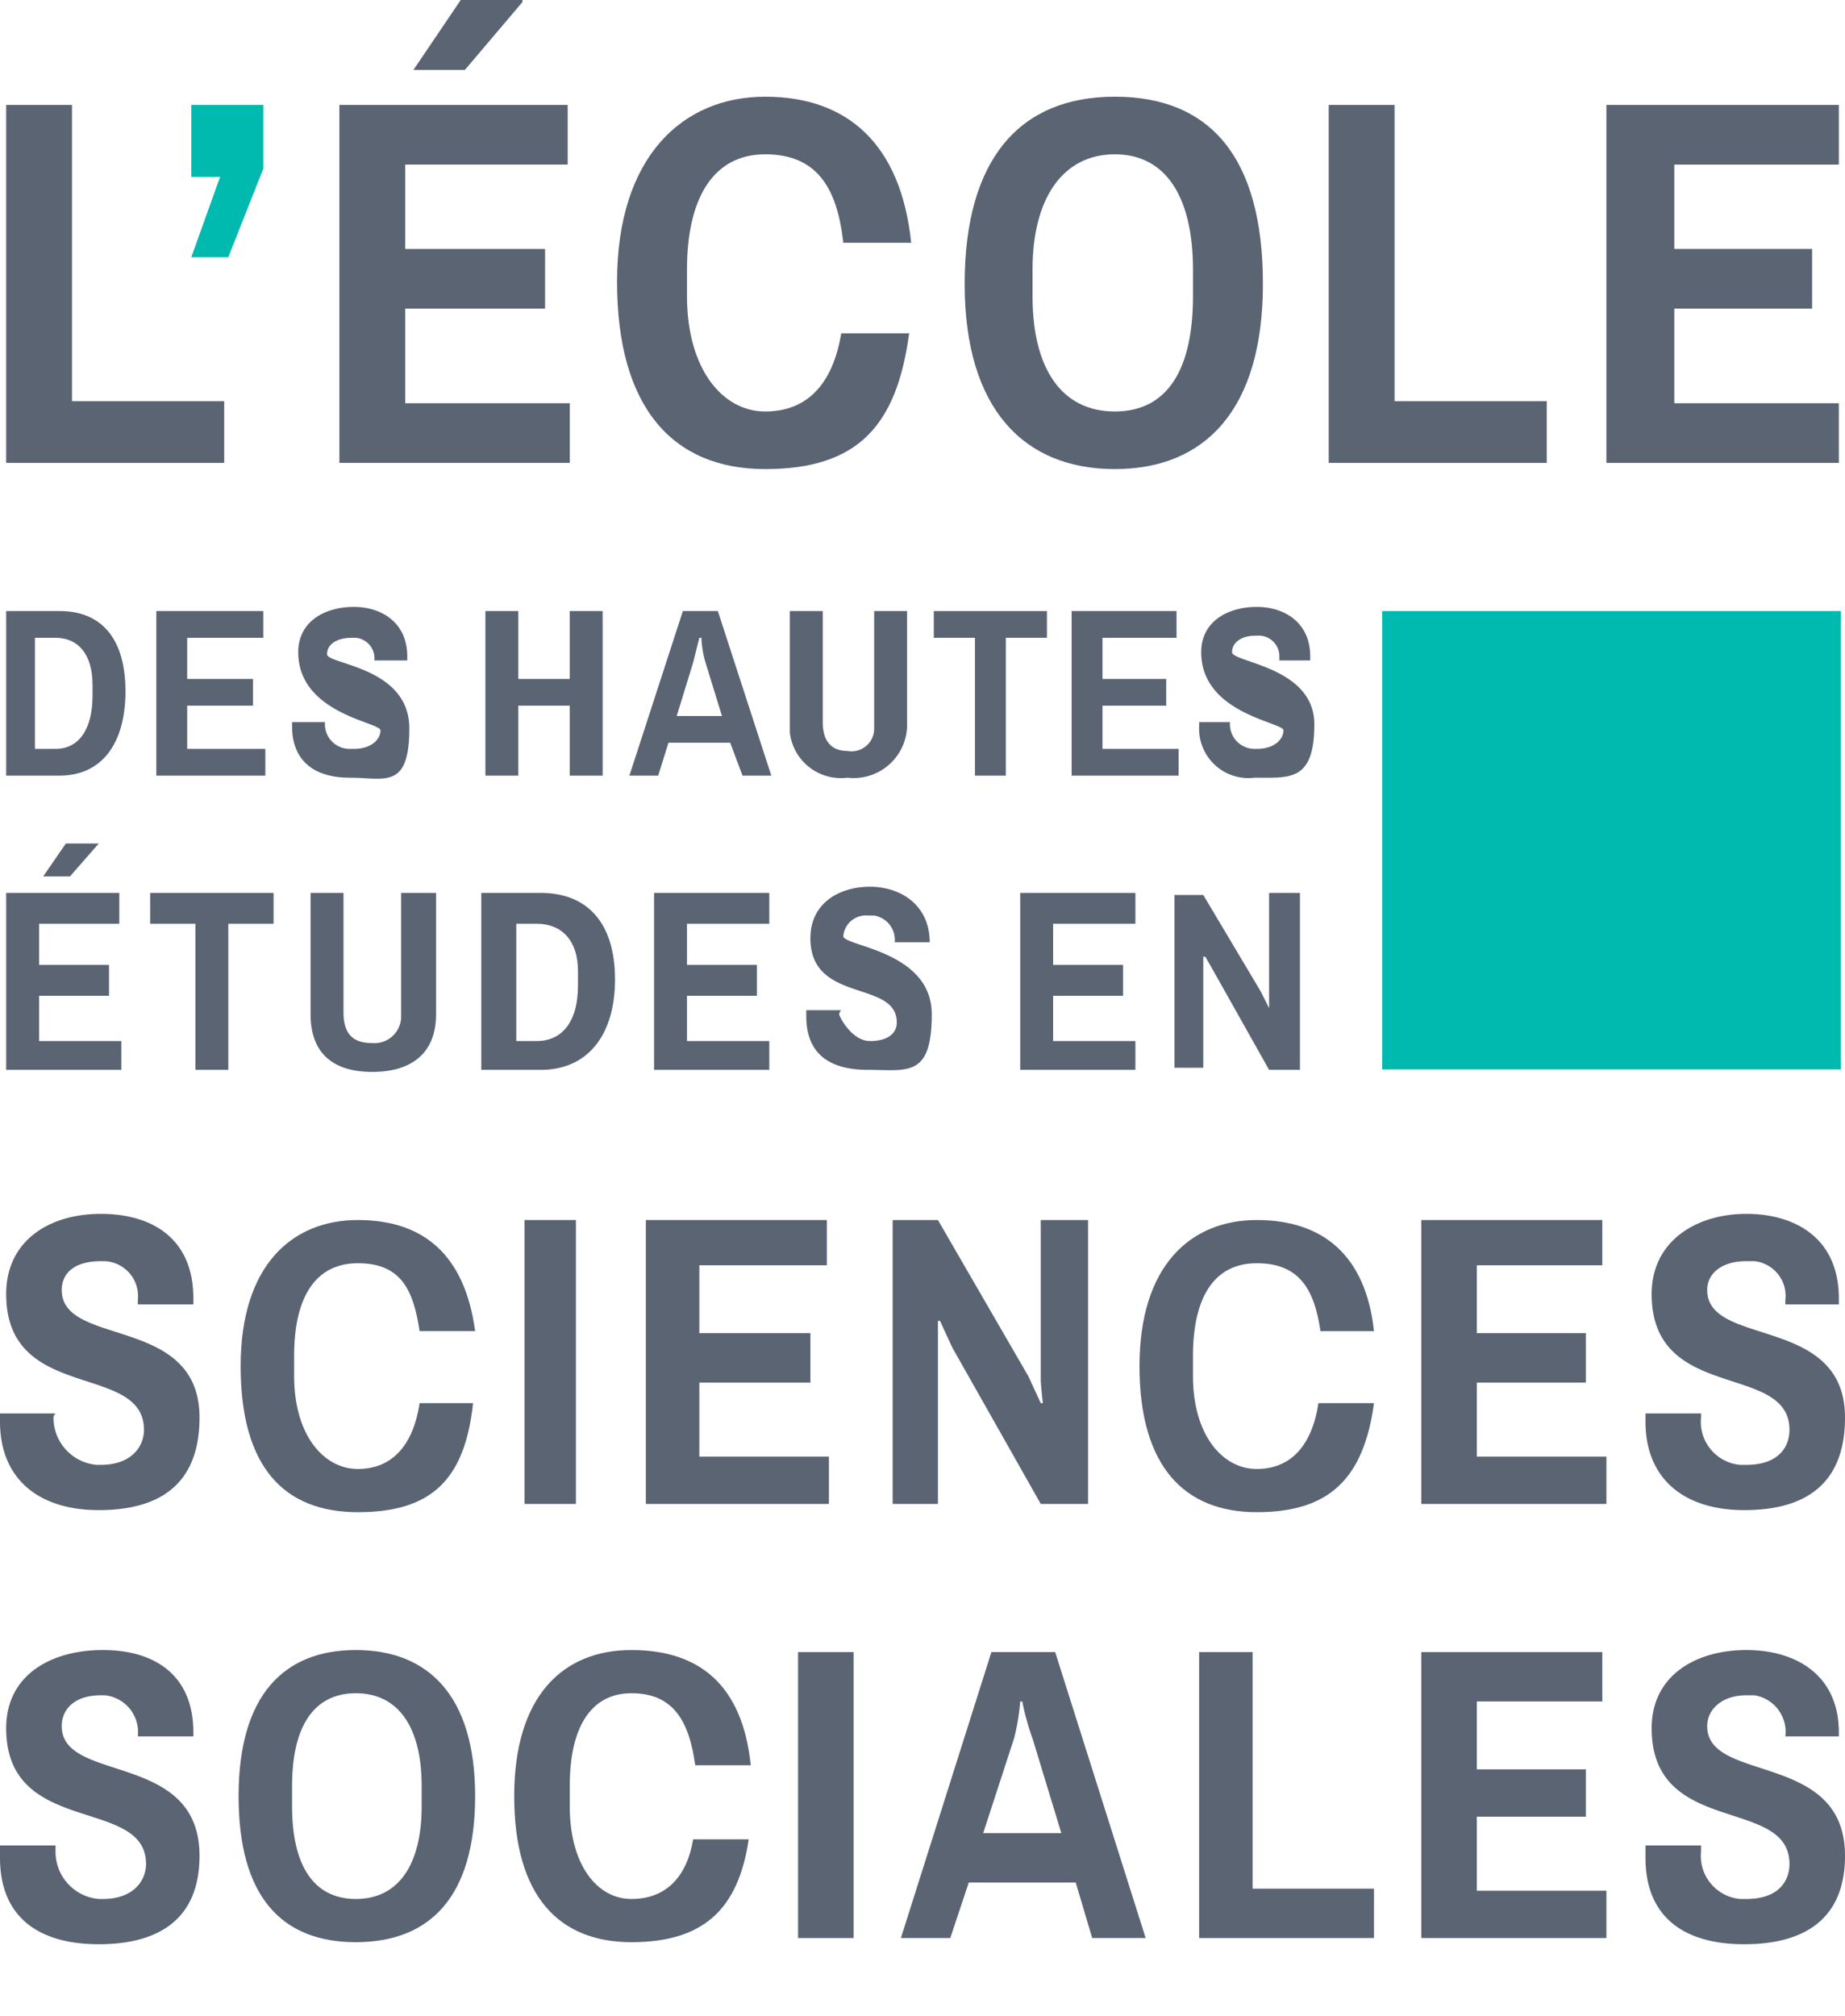 <svg xmlns="http://www.w3.org/2000/svg" viewBox="0 0 89.7 98"><rect x="67.2" y="29.7" width="22.3" height="22.28" style="fill:#00b9af"></rect><path d="M7,10.4h3.2V24.8h7.4v3H7Z" transform="translate(-6.7 -5.3)" style="fill:#5a6473"></path><path d="M23.2,27.8V10.4H34.3v2.9H26.4v4.1h6.8v2.9H26.4v4.6h8v2.9ZM32.1,5.4,29.3,8.7H26.8l2.3-3.4h3Z" transform="translate(-6.7 -5.3)" style="fill:#5a6473"></path><path d="M68.1,19.1c0,6.1-2.8,9-7.2,9s-7.3-2.9-7.3-9S56.3,10,60.9,10,68.1,12.9,68.1,19.1Zm-11.2-.7v1.3c0,3.5,1.4,5.6,4,5.6s3.8-2.1,3.8-5.6V18.4c0-3.5-1.3-5.6-3.8-5.6S56.9,14.9,56.9,18.4Z" transform="translate(-6.7 -5.3)" style="fill:#5a6473"></path><path d="M71.3,10.4h3.2V24.8h7.4v3H71.3Z" transform="translate(-6.7 -5.3)" style="fill:#5a6473"></path><path d="M84.8,27.8V10.4H96.1v2.9h-8v4.1h6.7v2.9H88.1v4.6h8v2.9Z" transform="translate(-6.7 -5.3)" style="fill:#5a6473"></path><path d="M47.6,21.5c-.4,2.4-1.6,3.8-3.7,3.8s-3.8-2.1-3.8-5.6V18.4c0-3.5,1.3-5.6,3.8-5.6s3.5,1.6,3.8,4.3H51c-.5-4.8-3.1-7.1-7.1-7.1s-7.2,2.9-7.2,9,2.7,9.1,7.2,9.1,6.4-2.1,7-6.6Z" transform="translate(-6.7 -5.3)" style="fill:#5a6473"></path><path d="M7,43V35H9.6c2,0,3.2,1.3,3.2,3.9S11.6,43,9.6,43Zm1.4-6.7v5.4h1c1.1,0,1.8-.9,1.8-2.6v-.5c0-1.5-.7-2.3-1.8-2.3Z" transform="translate(-6.7 -5.3)" style="fill:#5a6473"></path><path d="M14.3,43V35h5.2v1.3H15.8v2H19v1.3H15.8v2.1h3.8V43Z" transform="translate(-6.7 -5.3)" style="fill:#5a6473"></path><path d="M26.5,37.2v.2H24.9a1,1,0,0,0-.9-1.1h-.2c-.7,0-1.2.3-1.2.8s4,.6,4,3.6-1.2,2.4-2.9,2.4-2.8-.8-2.8-2.5v-.2h1.6a1.2,1.2,0,0,0,1.2,1.3h.2c.9,0,1.3-.5,1.3-.9s-4-.8-4-3.8c0-1.5,1.3-2.2,2.7-2.2S26.5,35.6,26.5,37.2Z" transform="translate(-6.7 -5.3)" style="fill:#5a6473"></path><path d="M34.4,39.6H31.9V43H30.3V35h1.6v3.3h2.5V35H36v8H34.4Z" transform="translate(-6.7 -5.3)" style="fill:#5a6473"></path><path d="M44.2,43H42.8l-.6-1.6h-3L38.7,43H37.3l2.6-8h1.7Zm-3.5-6.7-.3,1.2-.8,2.6h2.2L41,37.5a5,5,0,0,1-.2-1.2Z" transform="translate(-6.7 -5.3)" style="fill:#5a6473"></path><path d="M45.1,35h1.6v5.4c0,.9.4,1.4,1.2,1.4a1.1,1.1,0,0,0,1.3-1.1V35h1.6v5.4a2.6,2.6,0,0,1-2.9,2.7,2.5,2.5,0,0,1-2.8-2.2V35Z" transform="translate(-6.7 -5.3)" style="fill:#5a6473"></path><path d="M57.6,36.3h-2V43H54.1V36.3h-2V35h5.5Z" transform="translate(-6.7 -5.3)" style="fill:#5a6473"></path><path d="M58.8,43V35h5.1v1.3H60.3v2h3.1v1.3H60.3v2.1H64V43Z" transform="translate(-6.7 -5.3)" style="fill:#5a6473"></path><path d="M70.4,37.2v.2H68.9v-.2a1,1,0,0,0-1.1-1h-.1c-.6,0-1.1.3-1.1.8s4,.7,4,3.5-1.2,2.6-2.9,2.6A2.4,2.4,0,0,1,65,40.6v-.2h1.5a1.2,1.2,0,0,0,1.2,1.3h.1c.9,0,1.3-.5,1.3-.9s-4-.8-4-3.8c0-1.5,1.3-2.2,2.7-2.2S70.4,35.6,70.4,37.2Z" transform="translate(-6.7 -5.3)" style="fill:#5a6473"></path><path d="M7,57.3V48.7h5.5v1.5H8.6v2H12v1.5H8.6v2.2h4v1.4Zm4.5-11-1.4,1.6H8.8l1.1-1.6Z" transform="translate(-6.7 -5.3)" style="fill:#5a6473"></path><path d="M20.1,50.2H17.8v7.1H16.2V50.2H14V48.7h6v1.5Z" transform="translate(-6.7 -5.3)" style="fill:#5a6473"></path><path d="M21.8,48.7h1.6v5.8c0,1.1.5,1.5,1.4,1.5a1.3,1.3,0,0,0,1.4-1.2V48.7h1.7v5.9c0,1.9-1.2,2.8-3.1,2.8s-3-.9-3-2.8Z" transform="translate(-6.7 -5.3)" style="fill:#5a6473"></path><path d="M30.1,57.3V48.7H33c2.2,0,3.6,1.4,3.6,4.2s-1.4,4.4-3.6,4.4Zm1.7-7.1v5.7h1c1.2,0,2-.9,2-2.7v-.7c0-1.5-.8-2.3-2-2.3Z" transform="translate(-6.7 -5.3)" style="fill:#5a6473"></path><path d="M38.5,57.3V48.7h5.6v1.5h-4v2h3.4v1.5H40.1v2.2h4v1.4Z" transform="translate(-6.7 -5.3)" style="fill:#5a6473"></path><path d="M51.9,51.1H50.2a1.2,1.2,0,0,0-1-1.3h-.3a1.1,1.1,0,0,0-1.2,1c0,.5,4.3.7,4.3,3.8s-1.2,2.7-3.1,2.7-3-.8-3-2.6v-.3h1.7a.3.3,0,0,0-.1.2c0,.1.6,1.3,1.5,1.3s1.3-.4,1.3-.9c0-2.1-4.2-.9-4.2-4.1,0-1.7,1.4-2.5,2.9-2.5S51.9,49.3,51.9,51.1Z" transform="translate(-6.7 -5.3)" style="fill:#5a6473"></path><path d="M56.3,57.3V48.7h5.6v1.5h-4v2h3.4v1.5H57.9v2.2h4v1.4Z" transform="translate(-6.7 -5.3)" style="fill:#5a6473"></path><path d="M68.4,57.3l-2.7-4.8-.4-.7h-.1v5.4H63.8V48.8h1.4L68,53.5l.4.8h0V48.7h1.5v8.6Z" transform="translate(-6.7 -5.3)" style="fill:#5a6473"></path><path d="M16.1,89.5v.2H13.4a1.8,1.8,0,0,0-1.6-2h-.2c-1.3,0-1.9.7-1.9,1.5,0,2.8,6.7,1.2,6.7,6.3,0,3.1-2,4.3-4.9,4.3s-4.8-1.3-4.8-4.2V95H9.4v.3a2.3,2.3,0,0,0,2.1,2.3h.2c1.5,0,2.1-.9,2.1-1.7,0-3.3-6.8-1.3-6.8-6.6,0-2.6,2.2-3.8,4.7-3.8S16.1,86.7,16.1,89.5Z" transform="translate(-6.7 -5.3)" style="fill:#5a6473"></path><path d="M29.8,92.6c0,4.9-2.2,7.1-5.8,7.1s-5.7-2.2-5.7-7.1,2.2-7.1,5.7-7.1S29.8,87.7,29.8,92.6Zm-8.9-.5v1c0,2.8,1,4.5,3.1,4.5s3.2-1.7,3.2-4.5v-1c0-2.8-1.1-4.5-3.2-4.5S20.9,89.3,20.9,92.1Z" transform="translate(-6.7 -5.3)" style="fill:#5a6473"></path><path d="M48.2,99.5H45.5V85.6h2.7Z" transform="translate(-6.7 -5.3)" style="fill:#5a6473"></path><path d="M62.4,99.5H59.8L59,96.8H53.8l-.9,2.7H50.5l4.4-13.9H58ZM56.3,88a10.5,10.5,0,0,1-.3,1.8l-1.5,4.6h3.8l-1.4-4.6a12.1,12.1,0,0,1-.5-1.8Z" transform="translate(-6.7 -5.3)" style="fill:#5a6473"></path><path d="M65,85.6h2.6V97.1h5.9v2.4H65Z" transform="translate(-6.7 -5.3)" style="fill:#5a6473"></path><path d="M75.8,99.5V85.6h8.8V88H78.5v3.3h5.3v2.3H78.5v3.6h6.3v2.3Z" transform="translate(-6.7 -5.3)" style="fill:#5a6473"></path><path d="M96.1,89.5v.2H93.5a1.8,1.8,0,0,0-1.5-2h-.4c-1.2,0-1.9.7-1.9,1.5,0,2.8,6.7,1.2,6.7,6.3,0,3.1-2,4.3-4.9,4.3s-4.8-1.3-4.8-4.2V95h2.7v.3a2.1,2.1,0,0,0,1.9,2.3h.3c1.6,0,2.1-.9,2.1-1.7,0-3.3-6.7-1.3-6.7-6.6,0-2.6,2.2-3.8,4.6-3.8S96.1,86.7,96.1,89.5Z" transform="translate(-6.7 -5.3)" style="fill:#5a6473"></path><path d="M40.4,94.7c-.3,1.8-1.3,2.9-3,2.9s-3-1.7-3-4.5v-1c0-2.8,1-4.5,3-4.5s2.8,1.3,3.1,3.5h2.7c-.4-3.9-2.5-5.6-5.8-5.6s-5.7,2.2-5.7,7.1,2.2,7.1,5.7,7.1,5.2-1.6,5.7-5Z" transform="translate(-6.7 -5.3)" style="fill:#5a6473"></path><path d="M16.1,68.4v.3H13.4v-.2a1.7,1.7,0,0,0-1.6-1.9h-.2c-1.3,0-1.9.6-1.9,1.4,0,2.8,6.7,1.2,6.7,6.2,0,3.3-2,4.5-4.9,4.5s-4.8-1.5-4.8-4.3V74H9.4a.3.3,0,0,0-.1.2,2.3,2.3,0,0,0,2.1,2.3h.2c1.5,0,2.1-.9,2.1-1.7,0-3.3-6.7-1.3-6.7-6.6,0-2.6,2.1-3.9,4.6-3.9S16.1,65.5,16.1,68.4Z" transform="translate(-6.7 -5.3)" style="fill:#5a6473"></path><path d="M34.7,78.4H32.2V64.6h2.5Z" transform="translate(-6.7 -5.3)" style="fill:#5a6473"></path><path d="M38.1,78.4V64.6h8.8v2.2H40.7v3.3h5.4v2.4H40.7v3.6H47v2.3Z" transform="translate(-6.7 -5.3)" style="fill:#5a6473"></path><path d="M57.3,78.4,53,70.8l-.6-1.3h-.1v8.9H50.1V64.6h2.2l4.4,7.6.6,1.3h.1s-.1-.9-.1-1.1V64.6h2.3V78.4Z" transform="translate(-6.7 -5.3)" style="fill:#5a6473"></path><path d="M75.8,78.4V64.6h8.8v2.2H78.5v3.3h5.3v2.4H78.5v3.6h6.3v2.3Z" transform="translate(-6.7 -5.3)" style="fill:#5a6473"></path><path d="M96.1,68.4v.3H93.5v-.2A1.7,1.7,0,0,0,92,66.6h-.4c-1.2,0-1.9.6-1.9,1.4,0,2.8,6.7,1.2,6.7,6.2,0,3.3-2,4.5-4.9,4.5s-4.8-1.5-4.8-4.3V74h2.7v.2a2.1,2.1,0,0,0,1.9,2.3h.3c1.6,0,2.1-.9,2.1-1.7,0-3.3-6.7-1.3-6.7-6.6,0-2.6,2.2-3.9,4.6-3.9S96.1,65.5,96.1,68.4Z" transform="translate(-6.7 -5.3)" style="fill:#5a6473"></path><path d="M27.1,73.5c-.3,2-1.3,3.2-3,3.2S21,75,21,72.2v-1c0-2.8,1-4.5,3.1-4.5s2.7,1.3,3,3.3h2.7c-.5-3.7-2.5-5.4-5.7-5.4s-5.7,2.2-5.7,7.1,2.1,7.1,5.7,7.1,5.2-1.6,5.6-5.3Z" transform="translate(-6.7 -5.3)" style="fill:#5a6473"></path><path d="M70.8,73.5c-.3,2-1.3,3.2-3,3.2s-3.1-1.7-3.1-4.5v-1c0-2.8,1-4.5,3.1-4.5S70.6,68,70.9,70h2.6c-.4-3.7-2.5-5.4-5.7-5.4s-5.7,2.2-5.7,7.1,2.2,7.1,5.7,7.1,5.2-1.6,5.7-5.3Z" transform="translate(-6.7 -5.3)" style="fill:#5a6473"></path><path d="M19.5,13.5l-1.7,4.3H16l1.4-3.9H16V10.4h3.5Z" transform="translate(-6.7 -5.3)" style="fill:#00b9af"></path></svg>